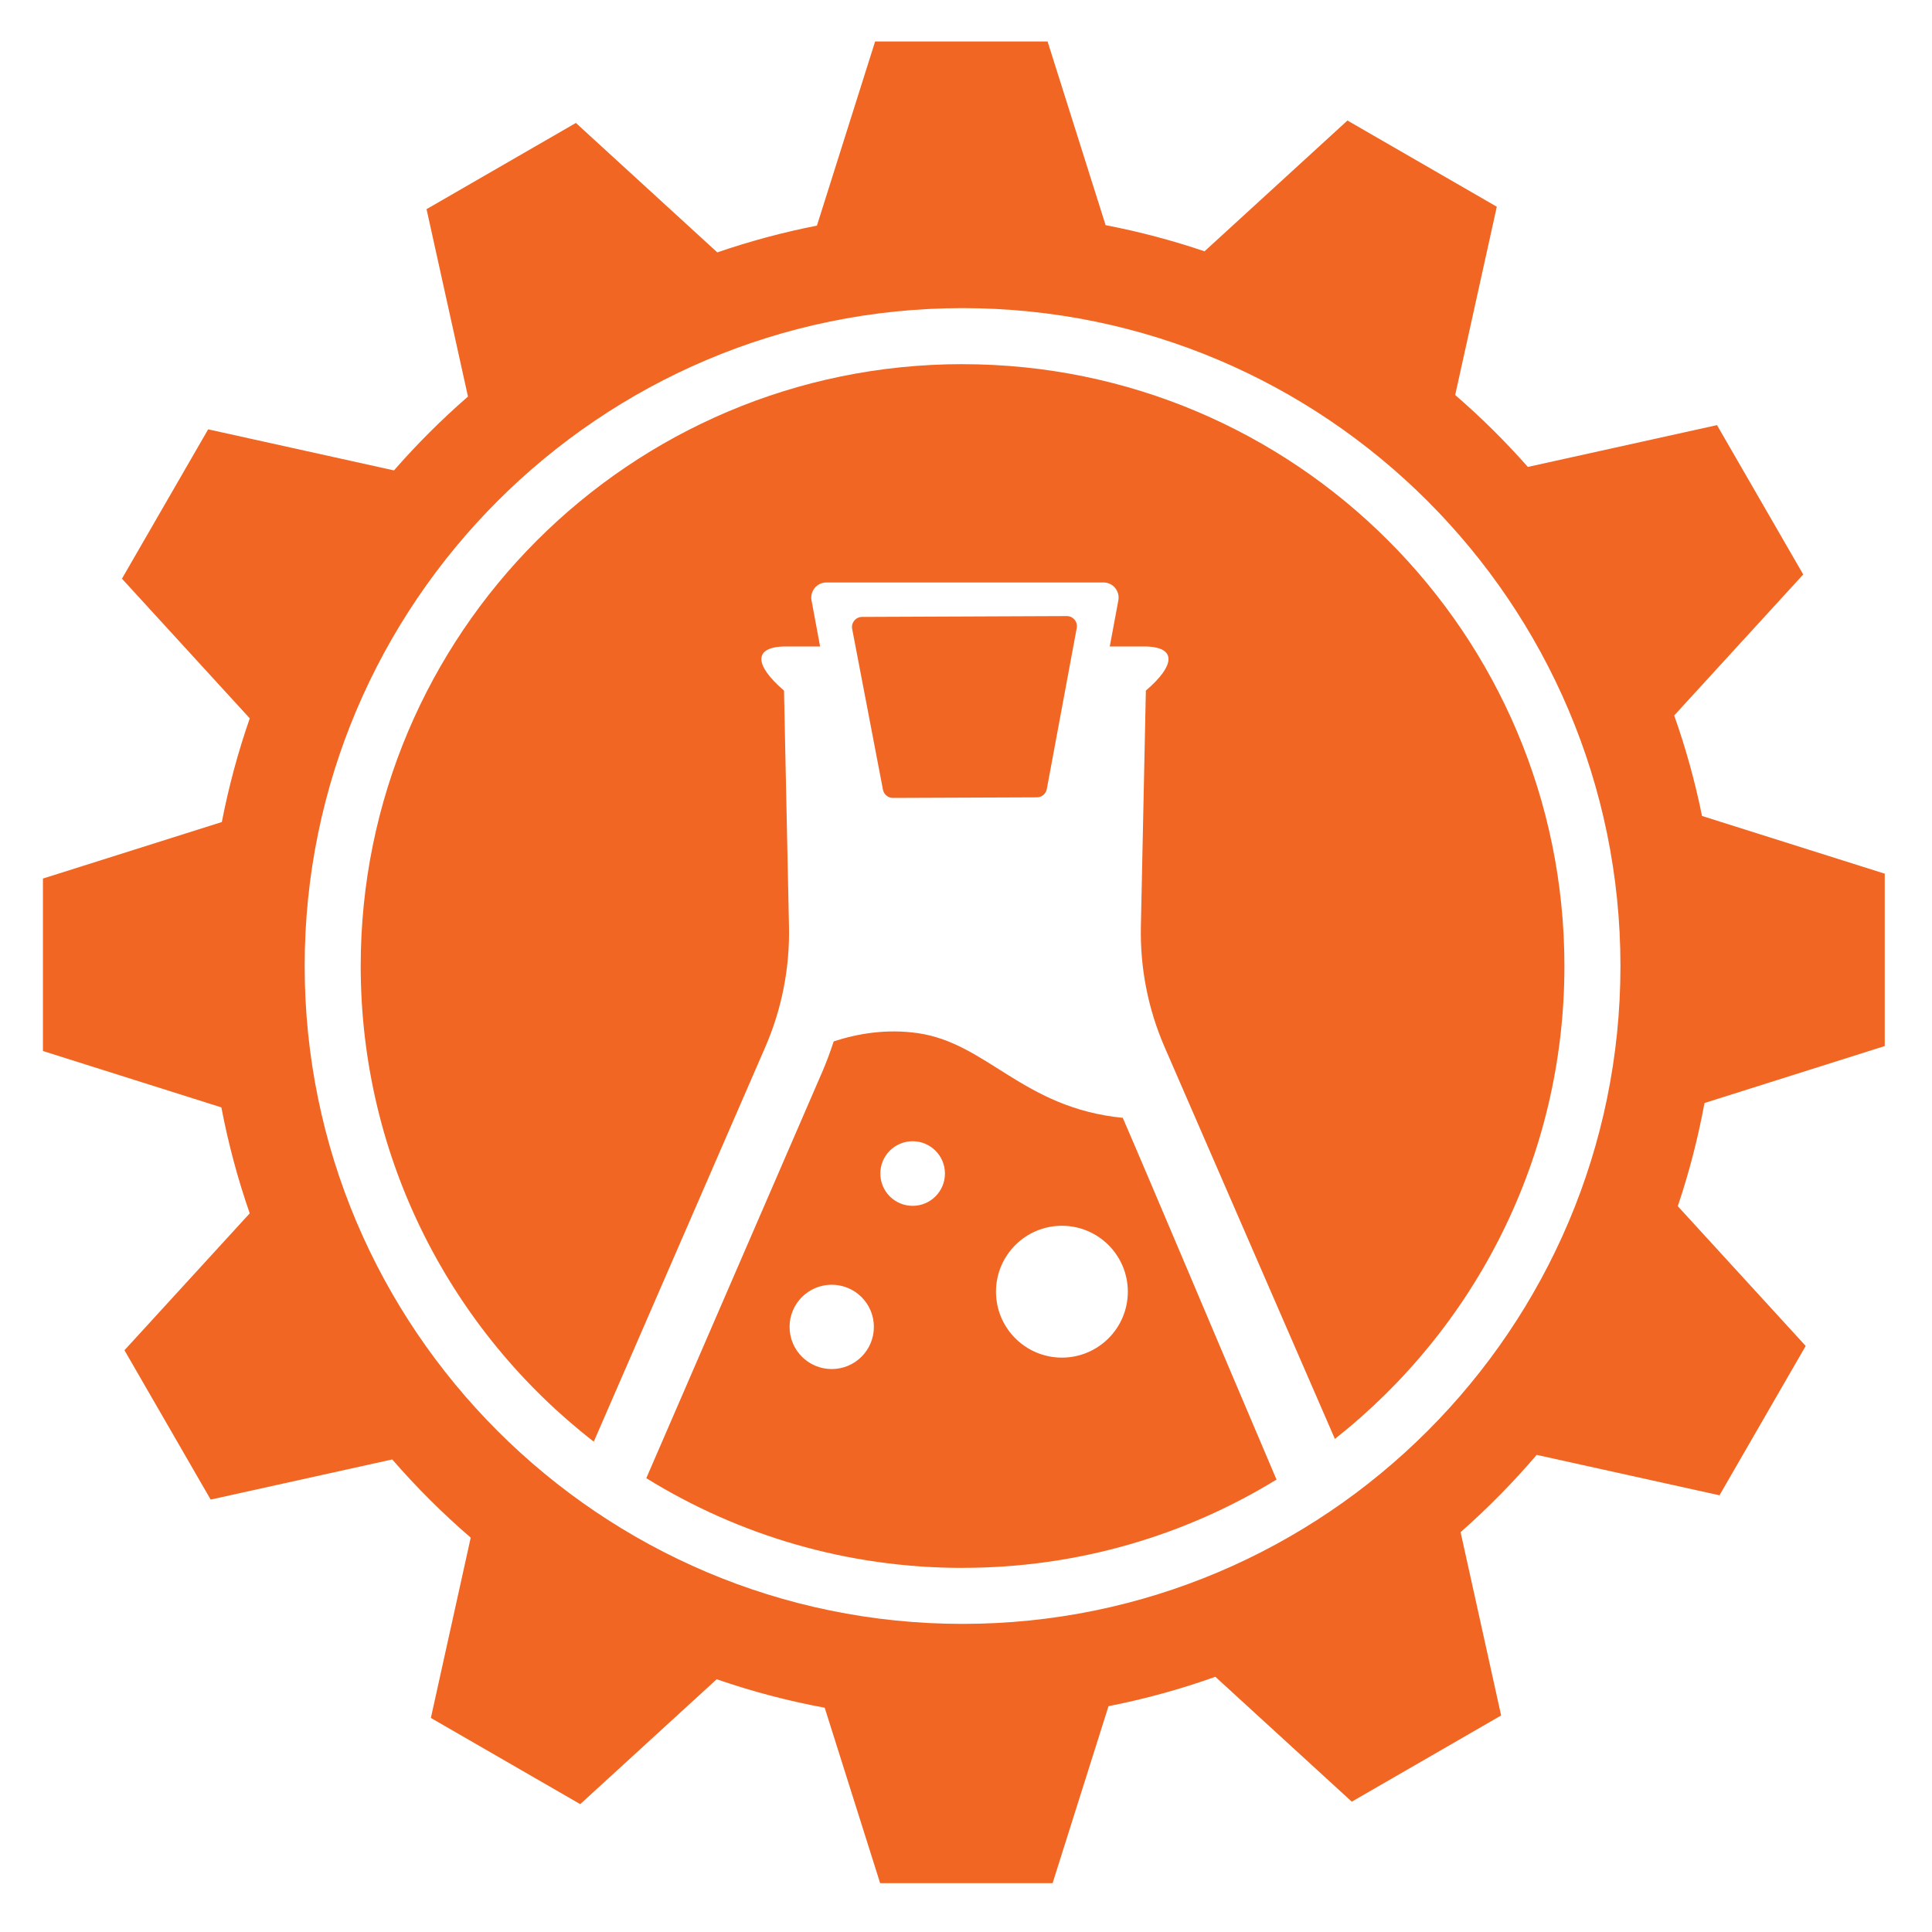 <?xml version="1.0" encoding="UTF-8"?>
<svg id="Layer_1" xmlns="http://www.w3.org/2000/svg" viewBox="0 0 500 500">
  <defs>
    <style>
      .cls-1 {
        fill: #f16622;
      }
    </style>
  </defs>
  <path class="cls-1" d="M249.11,94.24c-86.03,0-155.76,69.74-155.76,155.76,0,50.05,23.61,94.58,60.29,123.08l.16-.28c18.3-42.06,35.35-81.31,44.26-101.84,4.28-9.85,6.35-20.46,6.13-31.2l-1.29-61.03c-7.62-6.53-8.17-11.43.54-11.43h8.8l-2.22-11.93c-.21-1.15.09-2.32.84-3.22.75-.9,1.84-1.41,3.01-1.41h71.71c1.17,0,2.26.51,3.01,1.41.74.9,1.05,2.07.84,3.22l-2.22,11.93h8.8c8.71,0,8.17,4.9.54,11.43l-1.29,61.03c-.23,10.73,1.85,21.35,6.13,31.2,8.89,20.46,25.85,59.53,44.08,101.43,36.17-28.52,59.4-72.74,59.4-122.38,0-86.03-69.74-155.76-155.76-155.76Z"/>
  <path class="cls-1" d="M249.11,405.76c29.78,0,57.6-8.36,81.25-22.85-14.81-34.76-33.12-78.25-39.79-93.61-25.9-2.57-35.04-19.35-53.1-21.93-8-1.14-15.45.1-21.71,2.14-.89,2.72-1.89,5.42-3.04,8.08-6.66,15.34-28.14,64.99-45.46,104.96,23.78,14.72,51.82,23.22,81.84,23.22ZM274.82,317.23c9.42,0,17.06,7.64,17.06,17.06s-7.64,17.06-17.06,17.06-17.06-7.64-17.06-17.06,7.64-17.06,17.06-17.06ZM236.19,295.35c4.62,0,8.36,3.74,8.36,8.36s-3.74,8.36-8.36,8.36-8.36-3.74-8.36-8.36,3.74-8.36,8.36-8.36ZM215.25,332.49c6.02,0,10.91,4.88,10.91,10.91s-4.88,10.91-10.91,10.91-10.91-4.88-10.91-10.91,4.88-10.91,10.91-10.91Z"/>
  <g>
    <path class="cls-1" d="M276.09,159.44l-53,.22c-1.63,0-2.86,1.5-2.55,3.1l7.97,41.62c.24,1.23,1.32,2.12,2.57,2.12l37.28-.15c1.25,0,2.32-.9,2.55-2.13l7.75-41.69c.3-1.61-.94-3.09-2.58-3.09Z"/>
    <path class="cls-1" d="M487.77,270.74v-44.63l-47.29-14.94c-1.8-8.9-4.22-17.59-7.2-26.01l33.39-36.49-22.31-38.65-48.95,10.82c-5.85-6.61-12.12-12.84-18.81-18.61l10.77-48.73-38.65-22.31-36.99,33.85c-8.3-2.82-16.85-5.08-25.6-6.77l-15.02-47.54h-44.63l-15.06,47.66c-8.82,1.73-17.42,4.05-25.78,6.93l-36.6-33.5-38.65,22.31,10.72,48.5c-6.81,5.92-13.21,12.31-19.15,19.11l-48.09-10.63-22.31,38.65,33.08,36.15c-3.03,8.68-5.45,17.65-7.23,26.83l-46.3,14.63v44.63l46.18,14.59c1.79,9.39,4.25,18.55,7.34,27.42l-32.42,35.43,22.31,38.65,46.99-10.39c6.27,7.23,13.06,14,20.31,20.24l-10.31,46.66,38.65,22.31,35.32-32.32c9.04,3.12,18.37,5.6,27.95,7.37l14.35,45.4h44.63l14.47-45.8c9.48-1.87,18.72-4.42,27.65-7.61l35.31,32.32,38.65-22.31-10.49-47.44c7.03-6.19,13.61-12.88,19.69-20l47.31,10.46,22.31-38.65-33.1-36.17c2.91-8.65,5.23-17.57,6.91-26.7l46.64-14.74ZM249.11,420.26c-93.88,0-170.26-76.38-170.26-170.26S155.23,79.74,249.11,79.74s170.26,76.38,170.26,170.26-76.38,170.26-170.26,170.26Z"/>
  </g>
</svg>